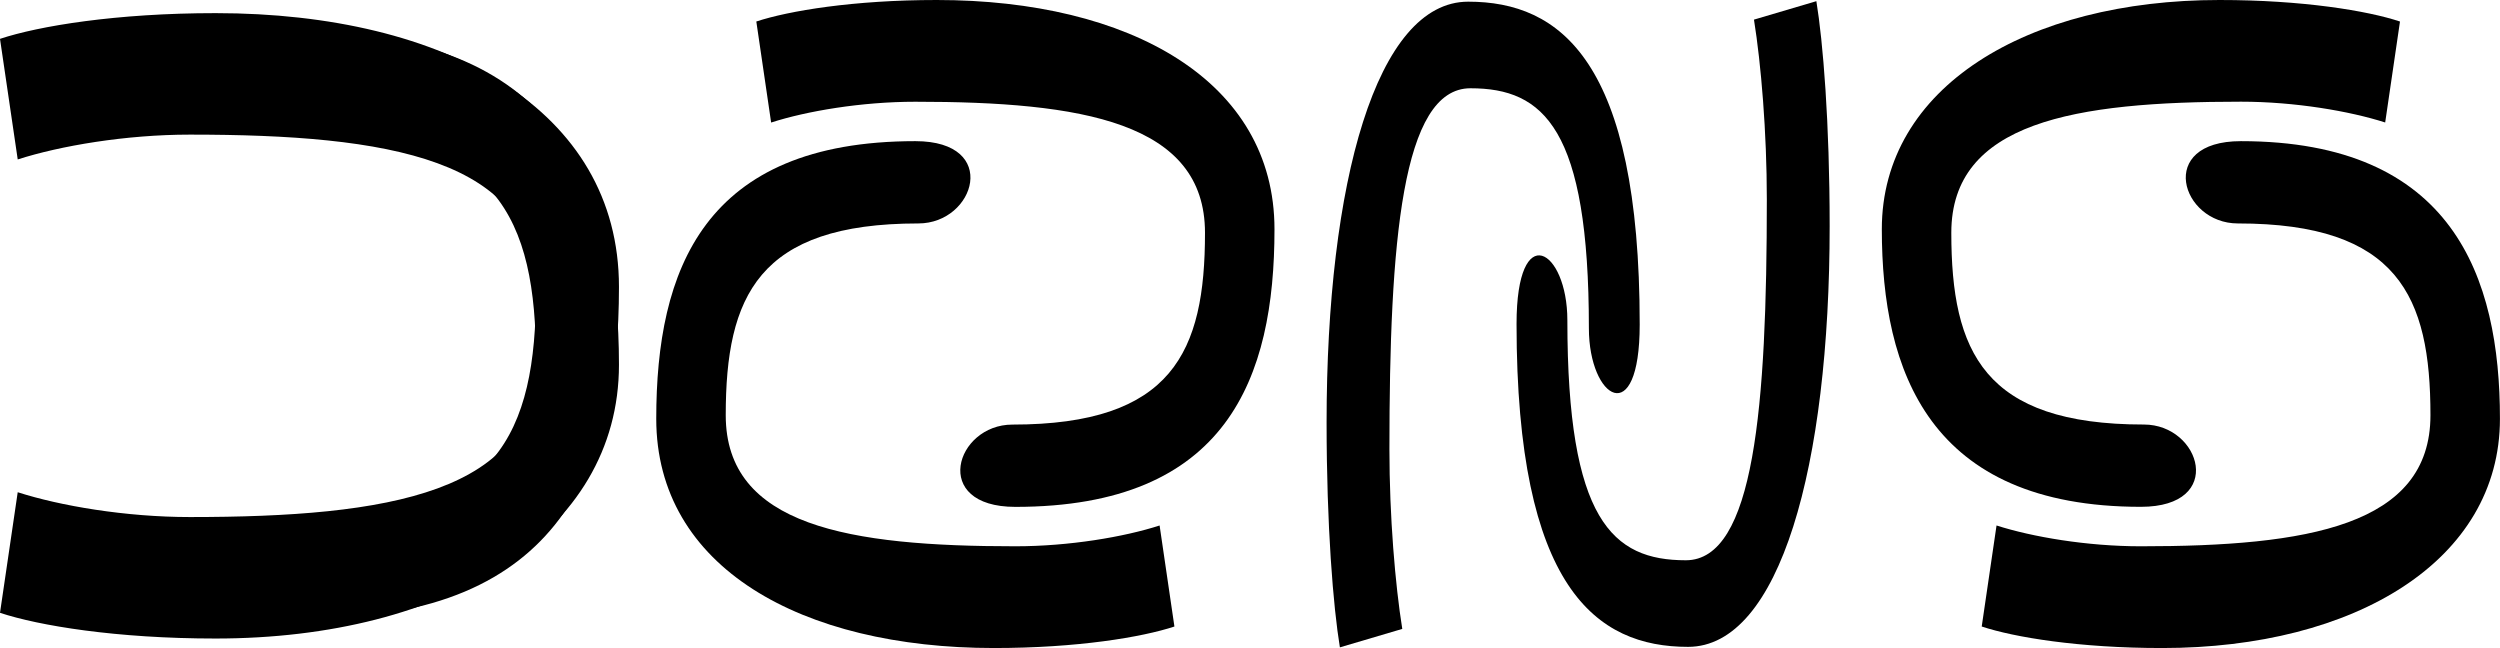 <?xml version="1.0" encoding="UTF-8"?>
<svg id="Ebene_2" data-name="Ebene 2" xmlns="http://www.w3.org/2000/svg" viewBox="0 0 447.2 115.92">
  <g id="Ebene_1-2" data-name="Ebene 1">
    <g>
      <g>
        <path d="M239.68,115.81c-1.19-7.23-2.38-21.7-2.38-40.24,0-42.95,8.92-75.27,25.33-75.27s30.68,10.51,30.68,57.75c0,18.99-9.09,13.34-9.09.68,0-35.72-8.04-42.94-21.19-42.94-12.26,0-14.49,27.51-14.49,64.58,0,11.98,1.03,24.22,2.3,32.13l-11.16,3.3Z"/>
        <path d="M324.91.2c1.19,7.23,2.38,21.7,2.38,40.24,0,42.95-8.92,75.27-25.33,75.27s-30.68-10.51-30.68-57.75c0-18.99,9.09-13.34,9.09-.68,0,35.72,8.04,42.94,21.19,42.94,12.26,0,14.49-27.51,14.49-64.58,0-11.98-1.03-24.22-2.3-32.13l11.16-3.3Z"/>
      </g>
      <g>
        <path d="M210.09,112.07c-5.81,1.92-17.42,3.85-32.29,3.85-34.47,0-60.41-14.43-60.41-41.01s8.44-49.66,46.35-49.66c15.24,0,10.7,14.72.54,14.72-28.66,0-34.46,13.02-34.46,34.3,0,19.84,22.08,23.45,51.83,23.45,9.61,0,19.44-1.67,25.78-3.72l2.65,18.07Z"/>
        <path d="M135.28,3.85c5.81-1.92,17.42-3.85,32.29-3.85,34.47,0,60.41,14.43,60.41,41.01s-8.44,49.66-46.35,49.66c-15.24,0-10.7-14.72-.54-14.72,28.66,0,34.46-13.02,34.46-34.3,0-19.84-22.08-23.45-51.83-23.45-9.61,0-19.44,1.67-25.78,3.72l-2.65-18.07Z"/>
      </g>
      <g>
        <path d="M0,6.95C6.93,4.65,20.8,2.35,38.57,2.35c41.17,0,72.15,17.24,72.15,48.98s-10.07,59.31-55.36,59.31c-18.2,0-12.78-17.58-.65-17.58,34.23,0,41.16-15.54,41.16-40.97,0-23.7-26.37-28.01-61.9-28.01-11.48,0-23.21,2-30.8,4.44L0,6.95Z"/>
        <path d="M3.17,88.05c7.58,2.44,19.31,4.44,30.8,4.44,35.53,0,61.9-4.31,61.9-28.01,0-25.42-6.92-40.97-41.16-40.97-12.13,0-17.55-17.58.65-17.58,45.28,0,55.36,29.01,55.36,59.31s-30.98,48.98-72.15,48.98c-17.77,0-31.63-2.3-38.57-4.6l3.17-21.58Z"/>
      </g>
      <g>
        <path d="M426.66,21.91c-6.35-2.04-16.17-3.72-25.78-3.72-29.75,0-51.83,3.61-51.83,23.45,0,21.29,5.8,34.3,34.46,34.3,10.16,0,14.69,14.72-.54,14.72-37.92,0-46.35-24.29-46.35-49.66S362.55,0,397.02,0c14.88,0,26.49,1.92,32.29,3.85l-2.65,18.07Z"/>
        <path d="M357.15,94c6.35,2.04,16.17,3.72,25.78,3.72,29.75,0,51.83-3.61,51.83-23.45,0-21.29-5.8-34.3-34.46-34.3-10.16,0-14.69-14.72.54-14.72,37.92,0,46.35,24.29,46.35,49.66s-25.94,41.01-60.41,41.01c-14.88,0-26.49-1.92-32.29-3.85l2.65-18.07Z"/>
      </g>
    </g>
  </g>
</svg>